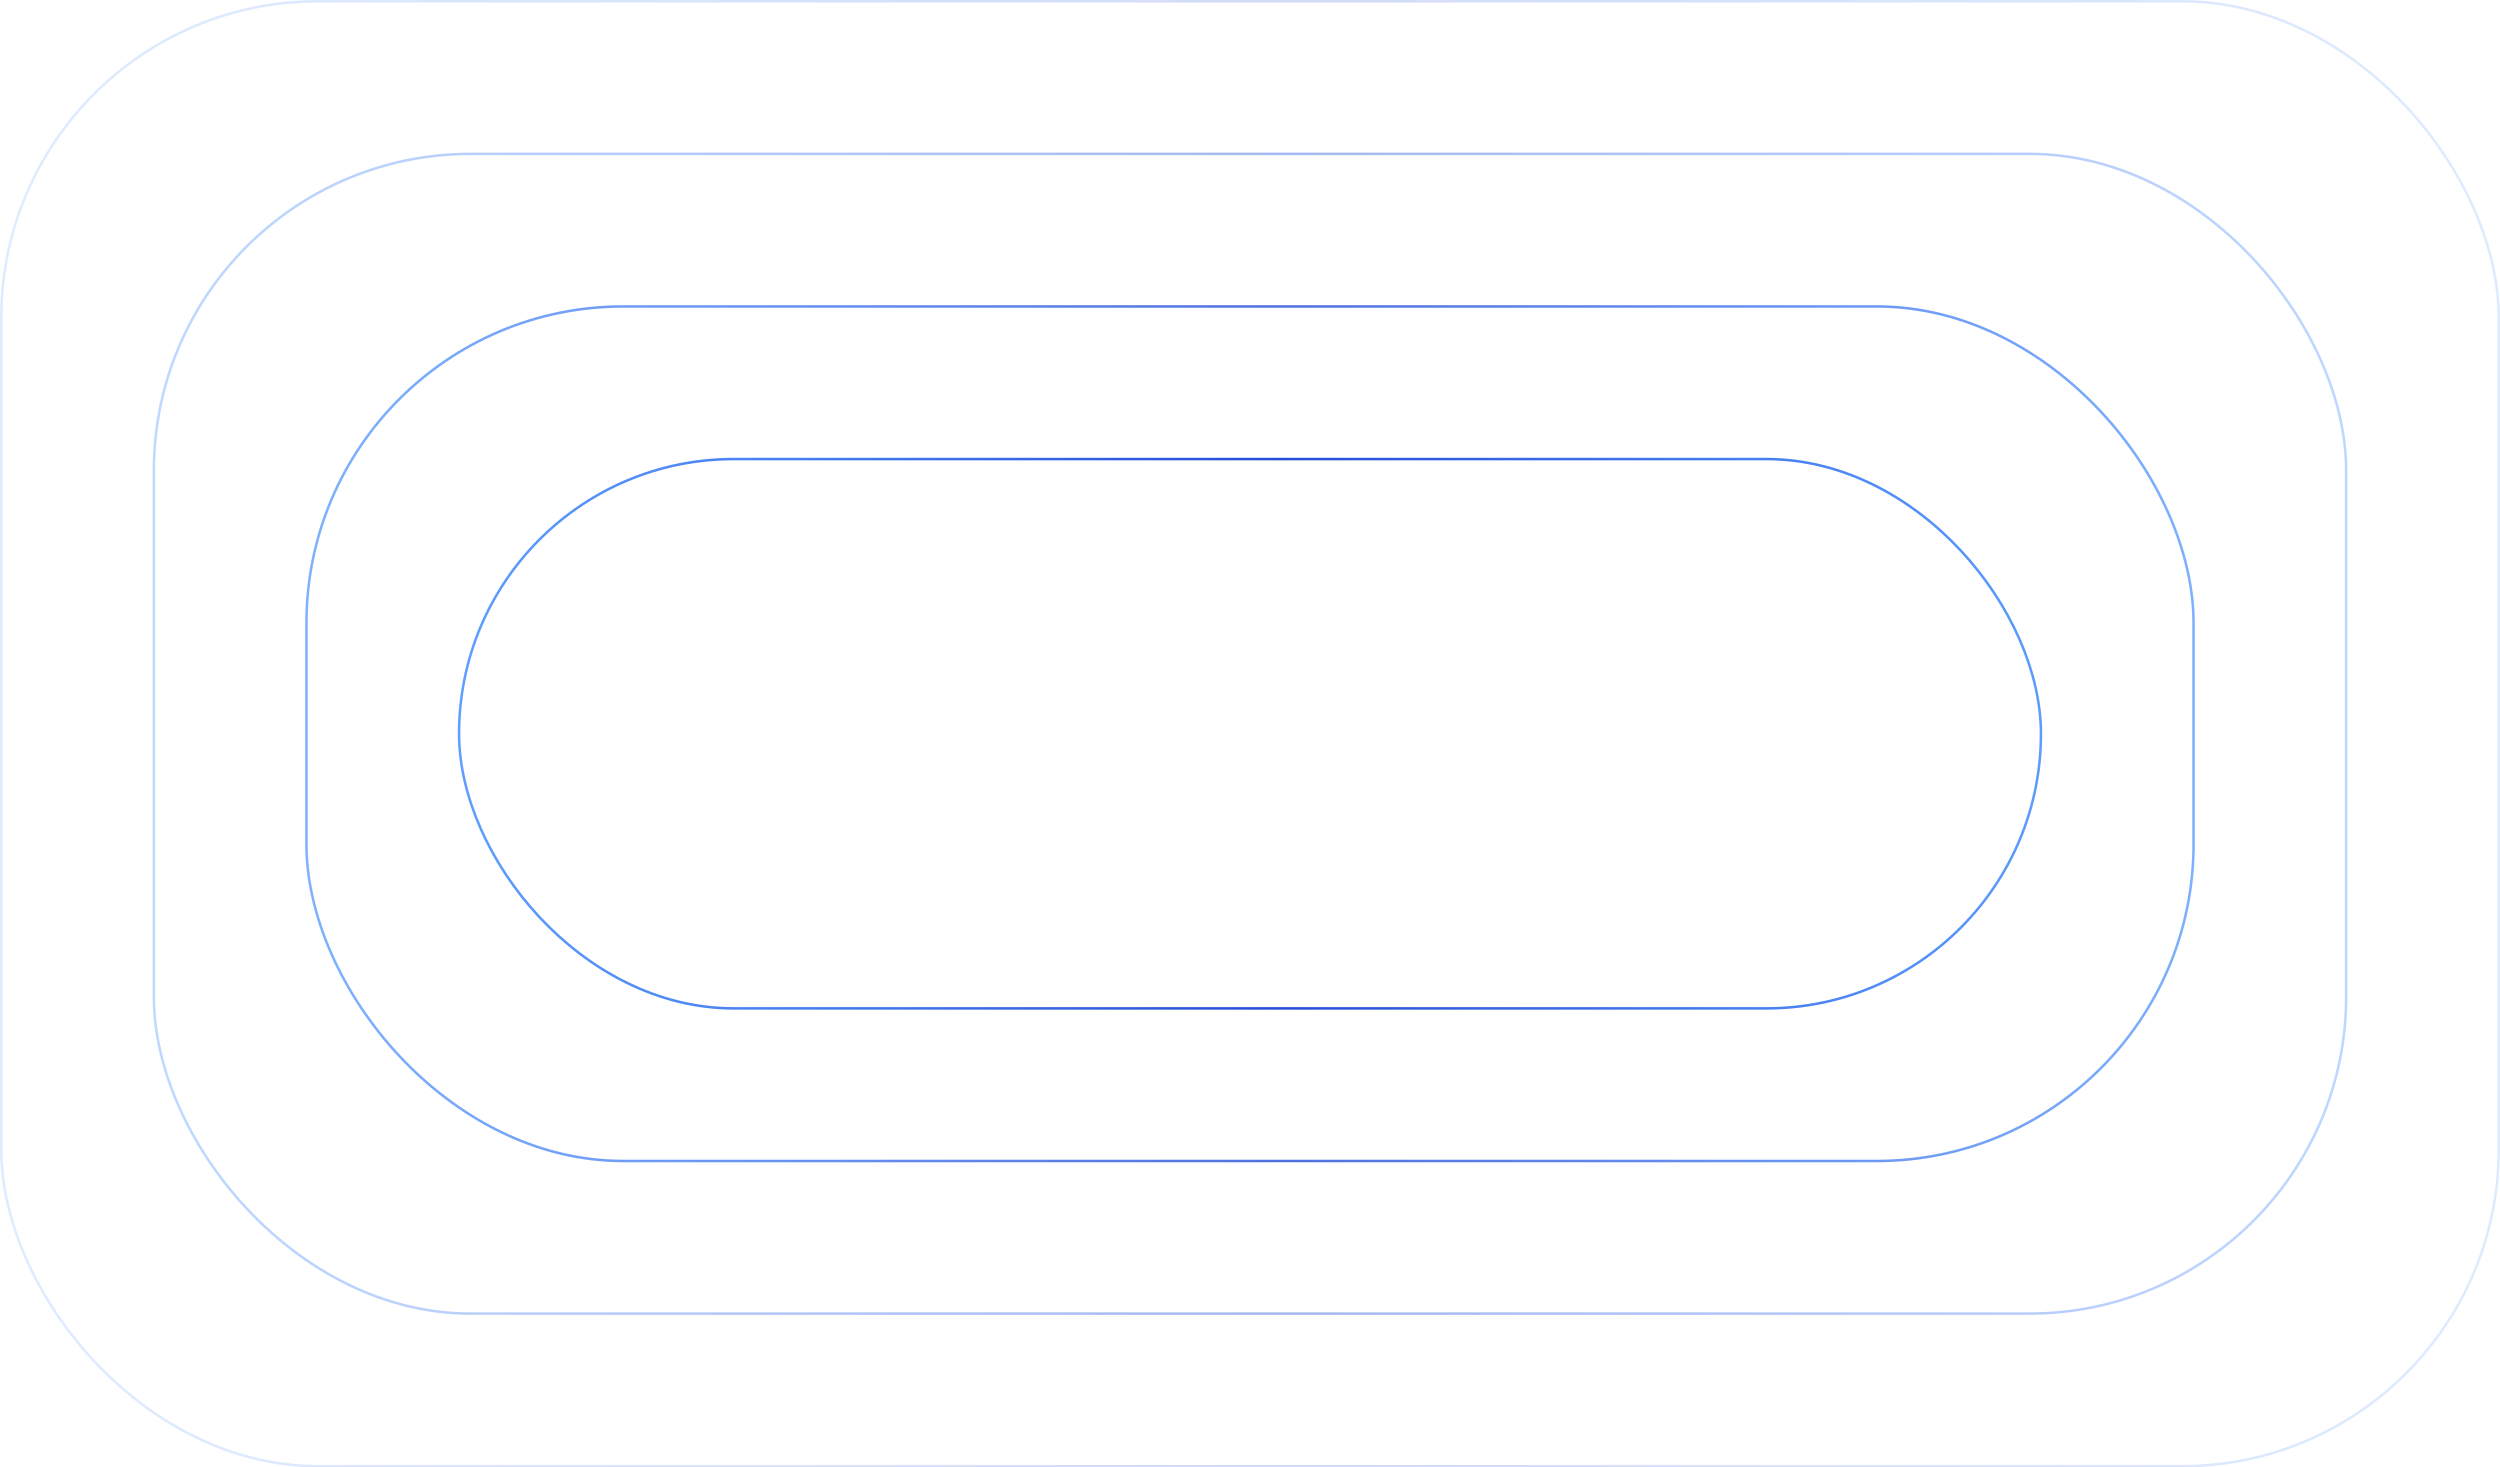 <?xml version="1.0" encoding="UTF-8"?> <svg xmlns="http://www.w3.org/2000/svg" width="983" height="577" viewBox="0 0 983 577" fill="none"> <rect x="180.5" y="180.5" width="622" height="216" rx="108" stroke="url(#paint0_linear_996_75)"></rect> <rect x="120.5" y="120.5" width="742" height="336" rx="124.5" stroke="url(#paint1_linear_996_75)" stroke-opacity="0.8"></rect> <rect x="60.5" y="60.5" width="862" height="456" rx="124.5" stroke="url(#paint2_linear_996_75)" stroke-opacity="0.4"></rect> <rect x="0.5" y="0.5" width="982" height="576" rx="124.5" stroke="url(#paint3_linear_996_75)" stroke-opacity="0.2"></rect> <defs> <linearGradient id="paint0_linear_996_75" x1="180" y1="288.909" x2="813.247" y2="288.909" gradientUnits="userSpaceOnUse"> <stop stop-color="#5E9FFF"></stop> <stop offset="0.51" stop-color="#254DD9"></stop> <stop offset="1" stop-color="#5E9FFF"></stop> </linearGradient> <linearGradient id="paint1_linear_996_75" x1="120" y1="289.136" x2="875.22" y2="289.136" gradientUnits="userSpaceOnUse"> <stop stop-color="#5E9FFF"></stop> <stop offset="0.51" stop-color="#254DD9"></stop> <stop offset="1" stop-color="#5E9FFF"></stop> </linearGradient> <linearGradient id="paint2_linear_996_75" x1="60" y1="289.362" x2="937.194" y2="289.362" gradientUnits="userSpaceOnUse"> <stop stop-color="#5E9FFF"></stop> <stop offset="0.51" stop-color="#254DD9"></stop> <stop offset="1" stop-color="#5E9FFF"></stop> </linearGradient> <linearGradient id="paint3_linear_996_75" x1="-1.25578e-06" y1="289.589" x2="999.168" y2="289.589" gradientUnits="userSpaceOnUse"> <stop stop-color="#5E9FFF"></stop> <stop offset="0.51" stop-color="#254DD9"></stop> <stop offset="1" stop-color="#5E9FFF"></stop> </linearGradient> </defs> </svg> 